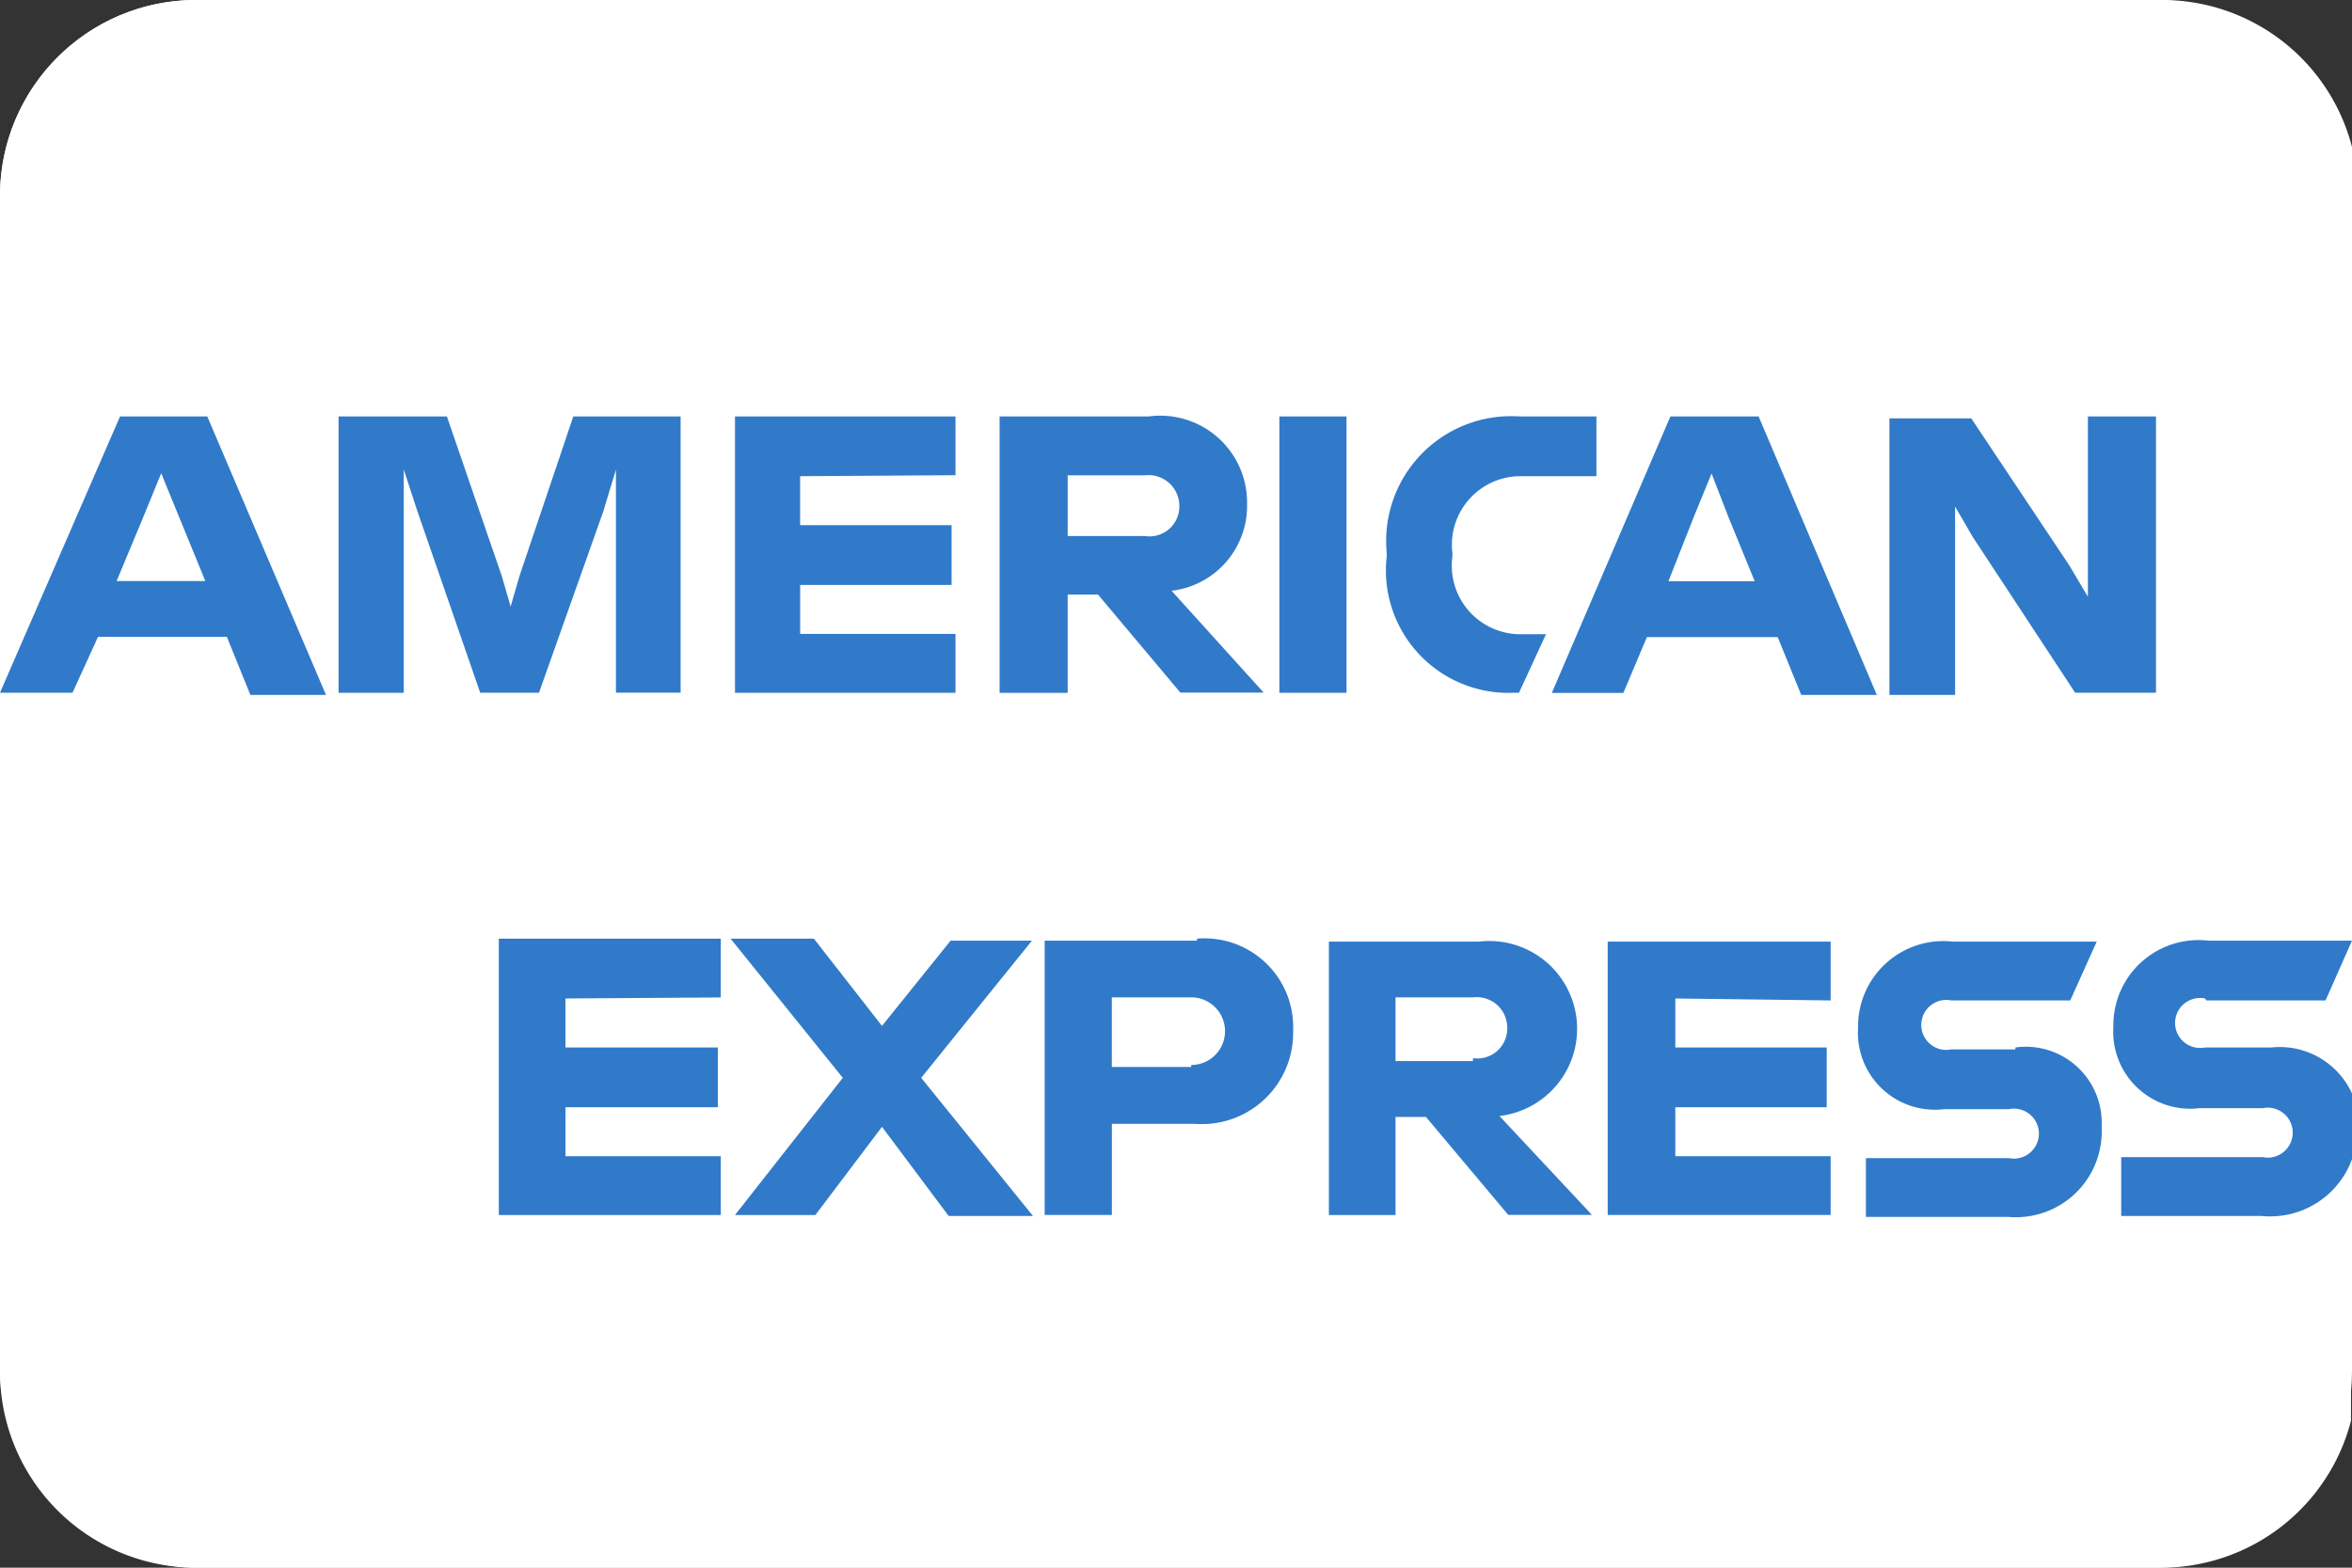 <svg xmlns="http://www.w3.org/2000/svg" width="48" height="32" viewBox="0 0 48 32">
  <rect x="0" y="0" width="48" height="32" fill="#333333" stroke="none"/>
  <g id="Gruppe_6" data-name="Gruppe 6" transform="translate(-366 -80)">
    <rect id="Rectangle" width="48" height="32" rx="4" transform="translate(366 80)" fill="#fff"/>
    <path id="Path" d="M8.88,17.9v8.16h8.26L18,24.84l.84,1.22h5.05V24.22h.56a4.93,4.93,0,0,0,1.5-.22v2.06h3.43V24.6l1.16,1.46H46.16a3.35,3.35,0,0,0,1.82-.5V29a4,4,0,0,1-3.89,3H4a4,4,0,0,1-4-4V15.4H2.28l.47-1.22H3.87l.46,1.22H22.67V13.94l1.16,1.46h4.81v-.74a4,4,0,0,0,2.42.74h2.87l.46-1.22h1.12L36,15.4h4.9V13.82l1,1.58h3.38V7.24H41.69V8.9L40.62,7.24H37.48v2.1l-1-2.1H31.14a3.88,3.88,0,0,0-2.5.82V7.24H11L10.4,9,9.8,7.2h-4V9.3L4.86,7.2H1.6L0,11V4A4,4,0,0,1,4,0H44.09A4,4,0,0,1,48,3V17.9H18.86L18,19.1l-.84-1.2Z" transform="translate(366 80)" fill="#fff"/>
    <path id="Shape" d="M30.963,5.692c-.048,0-.1,0-.143-.006H27.9v-1.2h2.92a.51.51,0,1,0,0-1H29.5a1.57,1.57,0,0,1-1.76-1.66A1.741,1.741,0,0,1,29.68.067H32.61l-.54,1.2H29.64a.51.51,0,1,0,0,1h1.31v-.04a1.55,1.55,0,0,1,1.76,1.62,1.75,1.75,0,0,1-1.747,1.845Zm5.193-.017c-.059,0-.118,0-.176-.009H33.11v-1.2H36a.51.51,0,1,0,0-1H34.71a1.571,1.571,0,0,1-1.76-1.66A1.738,1.738,0,0,1,34.89.047h2.93l-.54,1.22H34.85l-.03-.04a.51.51,0,1,0,0,1h1.36a1.619,1.619,0,0,1,1.64.94v1.34A1.774,1.774,0,0,1,36.156,5.675ZM10.9,5.666H9.18L7.82,3.847l-1.36,1.8H4.82l2.2-2.8L4.73.006h1.7L7.82,1.787,9.22.047h1.66l-2.26,2.8L10.9,5.665Zm7.4-.019H16.94V.067H20a1.822,1.822,0,0,1,.213-.013,1.792,1.792,0,0,1,.208,3.572l1.888,2.019-1.708,0-1.68-2H18.3v2Zm0-4.442v1.3h1.58v-.06a.61.61,0,0,0,.7-.62.622.622,0,0,0-.7-.62Zm8.88,4.441H22.63V.067h4.55v1.2l-3.17-.04v1H27.1v1.22H24.01v1h3.17v1.2Zm-14.67,0H11.14V.047H14.25V.006C14.306,0,14.355,0,14.4,0A1.81,1.81,0,0,1,16.21,1.886a1.86,1.86,0,0,1-1.859,1.905c-.047,0-.094,0-.14-.005h-1.7V5.646Zm0-4.441v1.42h1.62v-.04a.69.69,0,1,0,0-1.381ZM4.53,5.647H0V.006H4.53v1.2l-3.17.021v1H4.47v1.22H1.36v1H4.53v1.2Z" transform="translate(376.18 99.154)" fill="#307ac9"/>
    <path id="Shape-2" data-name="Shape" d="M39.9,5.7H38.56V.055h1.67l2,3,.38.641V.015H44V5.655H42.35L40.26,2.475l-.36-.62V5.694Zm-1.6,0H36.76l-.48-1.18H33.61l-.48,1.139H31.67L34.09.015h1.8L38.3,5.694Zm-3.37-4.52h0l-.36.879-.52,1.32h1.76l-.54-1.32-.34-.879ZM6.65,5.7H5.11L4.63,4.515H2L1.48,5.655H0L2.45.015H4.23L6.65,5.694ZM3.29,1.175h0l-.36.879L2.38,3.375H4.19l-.54-1.32-.36-.879ZM30.783,5.658h0A2.5,2.5,0,0,1,28.3,2.875V2.8A2.55,2.55,0,0,1,30.837.01c.054,0,.109,0,.163.005h1.58V1.235H31.1l-.068,0A1.4,1.4,0,0,0,29.64,2.8v.079a1.4,1.4,0,0,0,1.388,1.582l.073,0h.45L31,5.655H30.92C30.875,5.657,30.829,5.658,30.783,5.658Zm-8.994,0H20.4V.015h3.05a1.77,1.77,0,0,1,2,1.779,1.744,1.744,0,0,1-1.54,1.78l1.879,2.078-1.7,0-1.68-2h-.62v2Zm0-4.441v1.24h1.58a.618.618,0,0,0,.089.007.61.61,0,0,0,.61-.627.629.629,0,0,0-.7-.62ZM8.24,5.656H6.91V.015H9.12l1.121,3.26.18.62.18-.62L11.7.015h2.19V5.654H12.57V1.1l-.26.86L11,5.655H9.8l-1.28-3.7L8.24,1.1V5.655Zm19.239,0H26.11V.015h1.37V5.654Zm-7.979,0H15V.015h4.5v1.2l-3.171.02v1H19.42v1.22H16.33v1H19.5v1.2Z" transform="translate(366 88.485)" fill="#307ac9"/>
  </g>
</svg>
